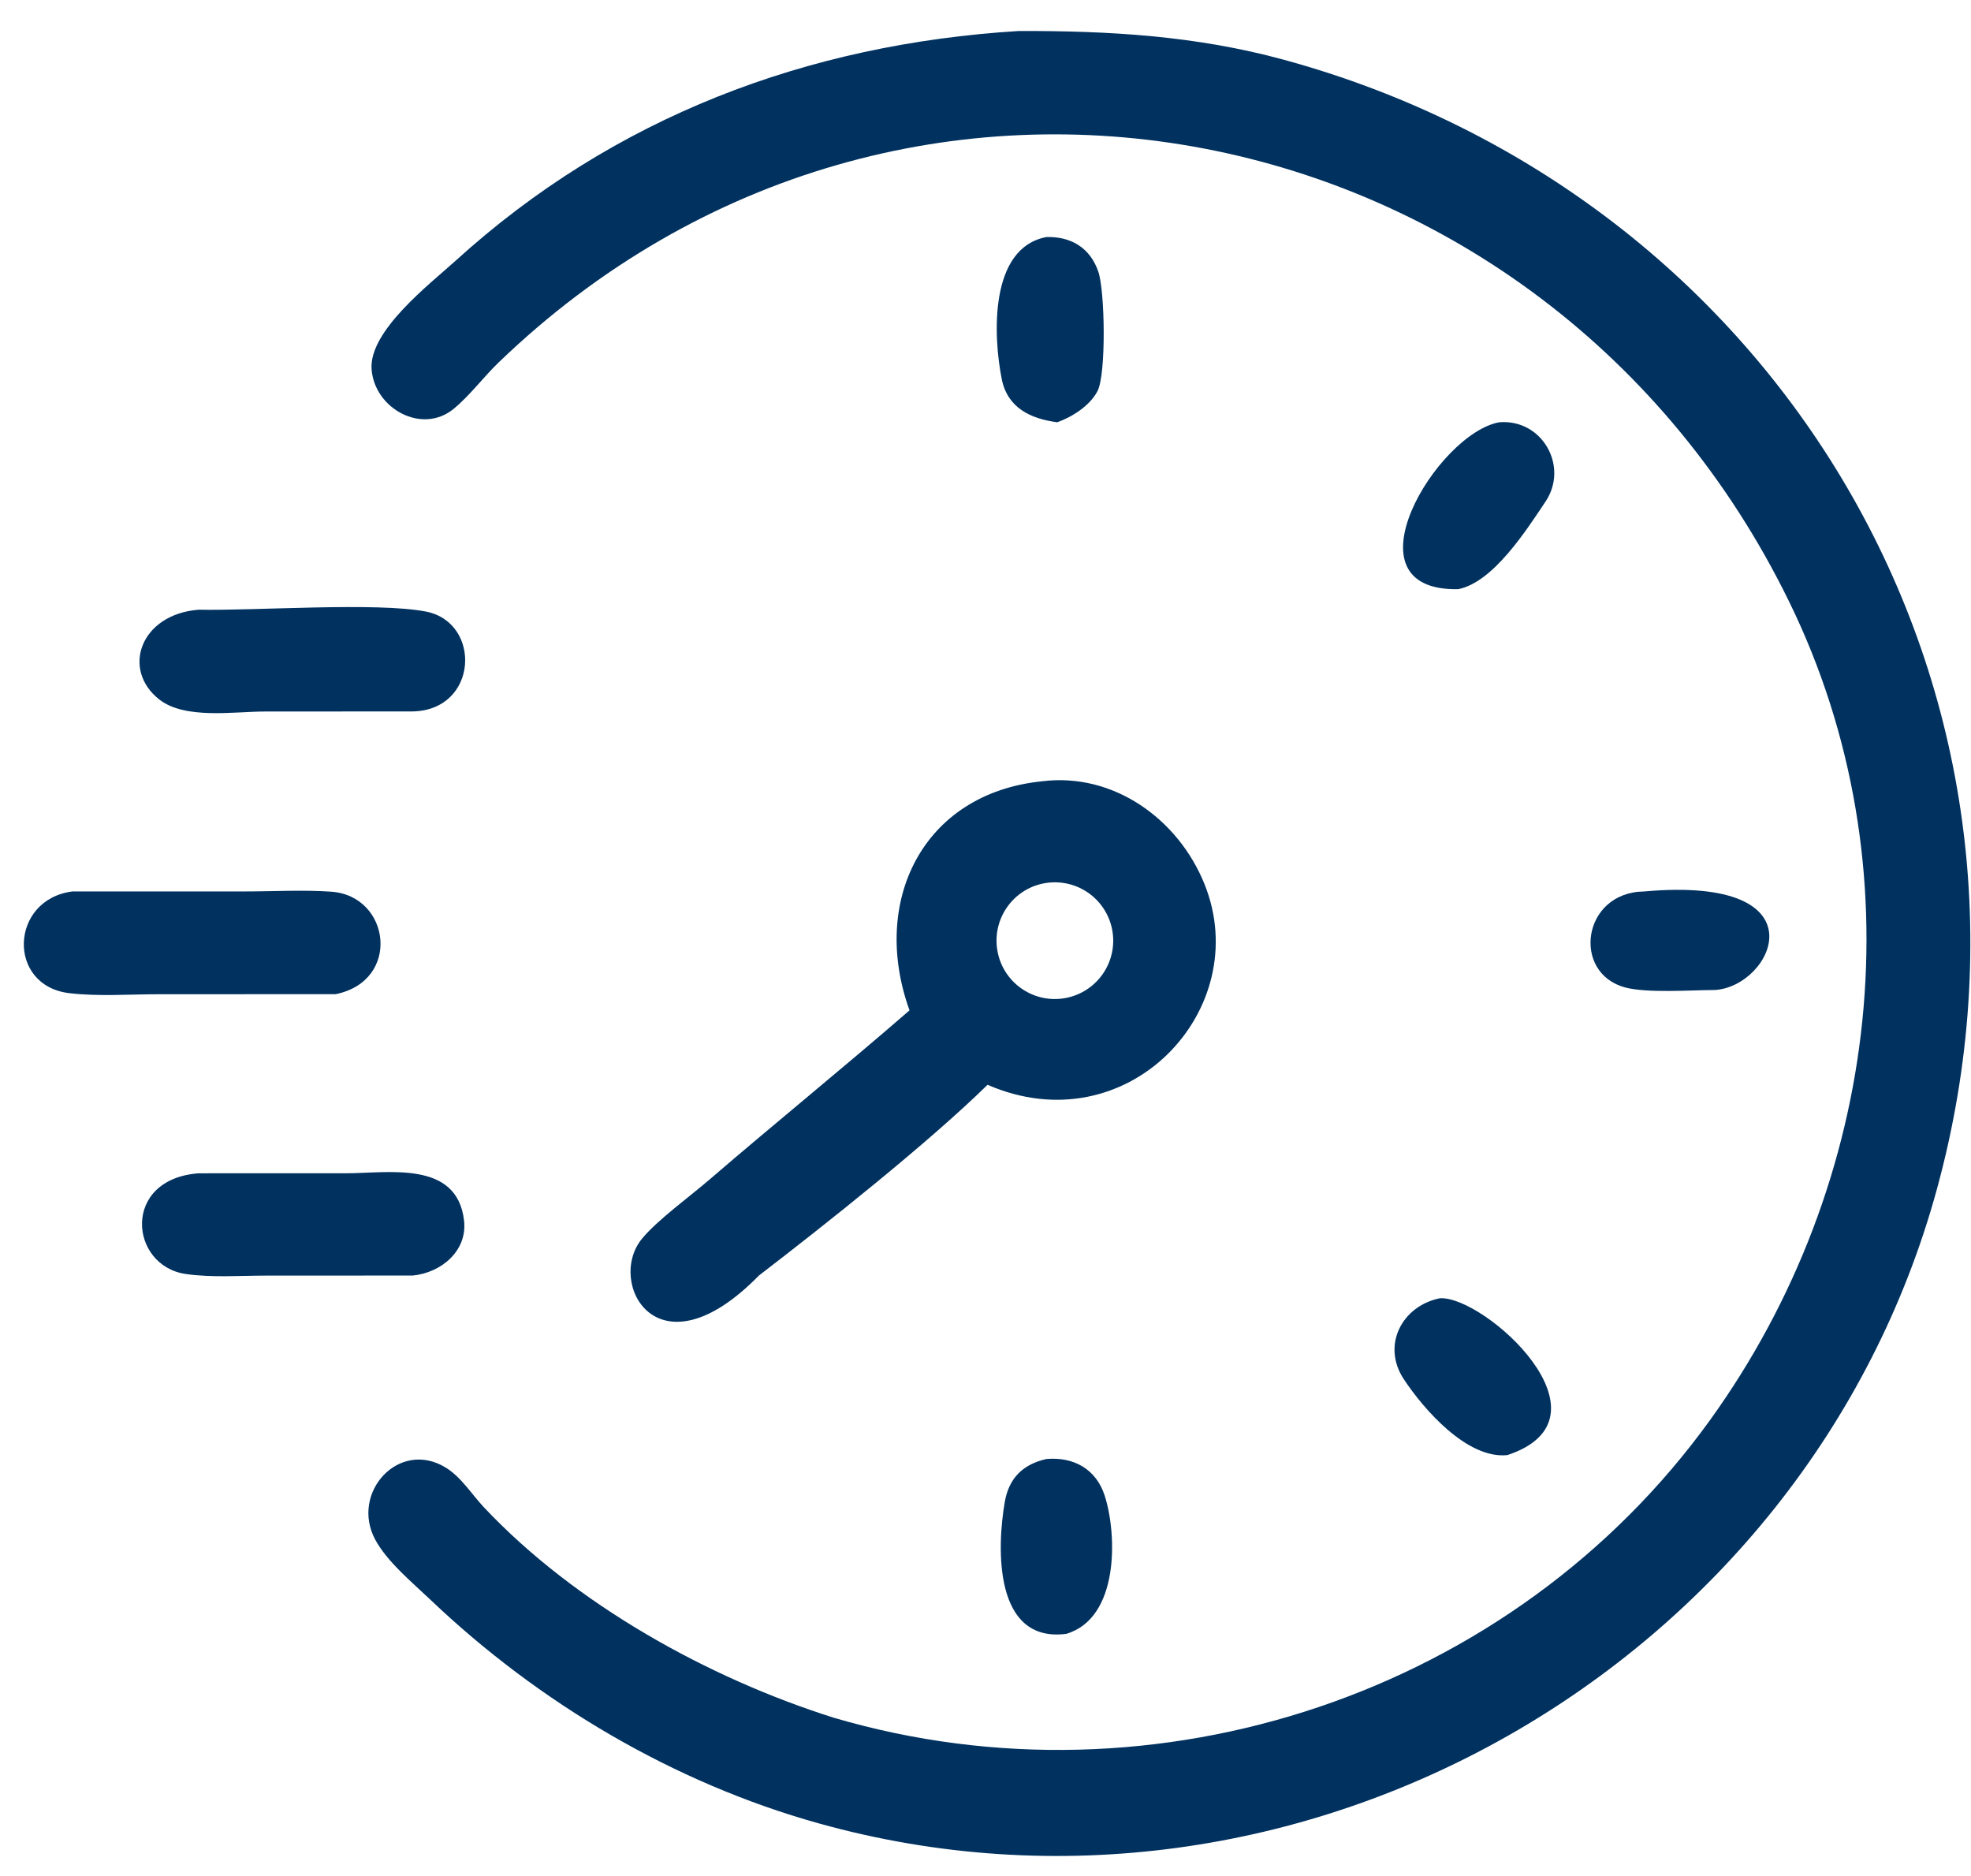 <svg width="62" height="59" viewBox="0 0 62 59" fill="none" xmlns="http://www.w3.org/2000/svg">
<path d="M26.234 54.024C36.357 56.998 47.586 53.271 53.797 44.653C59.184 37.177 60.341 27.234 56.283 18.929C48.607 3.215 28.409 -0.867 15.682 11.402C15.199 11.867 14.787 12.432 14.271 12.857C13.279 13.675 11.782 12.855 11.689 11.615C11.599 10.403 13.535 8.923 14.338 8.194C19.309 3.68 25.385 1.385 32.045 0.975C34.883 0.967 37.611 1.124 40.362 1.873C55.971 6.121 65.227 21.704 60.925 37.407C56.813 52.417 40.82 61.55 25.751 57.343C21.197 56.072 16.946 53.556 13.53 50.302C12.963 49.763 12.173 49.111 11.802 48.418C11.012 46.944 12.553 45.25 14.023 46.157C14.514 46.459 14.834 46.992 15.224 47.406C18.096 50.455 22.284 52.778 26.234 54.024Z" fill="#00315F"/>
<path d="M33.257 13.28C32.41 13.169 31.69 12.822 31.511 11.921C31.243 10.578 31.109 7.798 32.916 7.455C33.685 7.433 34.291 7.79 34.549 8.545C34.758 9.156 34.799 11.755 34.525 12.295C34.294 12.751 33.73 13.113 33.257 13.28Z" fill="#00315F"/>
<path d="M45.871 18.529C42.191 18.602 45.207 13.626 47.163 13.28C48.519 13.173 49.352 14.671 48.619 15.77C48.018 16.67 46.972 18.311 45.871 18.529Z" fill="#00315F"/>
<path d="M12.986 22.374L8.321 22.377C7.371 22.377 5.825 22.633 5.014 22.001C3.81 21.062 4.408 19.322 6.246 19.175C8.011 19.213 11.843 18.93 13.401 19.234C15.158 19.578 15.048 22.329 12.986 22.374Z" fill="#00315F"/>
<path d="M28.61 31.775C27.373 28.351 29.02 24.963 32.761 24.573C35.013 24.281 37.059 25.75 37.887 27.8C39.48 31.746 35.469 36.032 31.065 34.116C29.201 35.944 25.931 38.534 23.872 40.115C20.682 43.374 19.061 40.334 20.195 38.956C20.678 38.37 21.706 37.624 22.319 37.096C24.401 35.304 26.536 33.576 28.61 31.775ZM32.861 27.776C31.87 27.952 31.206 28.893 31.372 29.886C31.537 30.878 32.471 31.552 33.465 31.397C34.118 31.295 34.665 30.851 34.899 30.233C35.133 29.616 35.017 28.92 34.595 28.412C34.173 27.903 33.511 27.661 32.861 27.776Z" fill="#00315F"/>
<path d="M53.937 31.135C53.18 31.138 51.82 31.238 51.13 31.057C49.43 30.612 49.761 28.059 51.719 28.036C57.416 27.523 55.77 31.034 53.937 31.135Z" fill="#00315F"/>
<path d="M10.559 31.266L5.001 31.268C4.082 31.268 3.086 31.343 2.176 31.234C0.208 30.997 0.309 28.288 2.276 28.036L7.716 28.035C8.608 28.035 9.531 27.981 10.419 28.043C12.284 28.174 12.629 30.845 10.559 31.266Z" fill="#00315F"/>
<path d="M12.986 40.115L8.367 40.117C7.545 40.118 6.659 40.184 5.846 40.067C4.07 39.813 3.812 37.082 6.246 36.9L10.873 36.899C12.224 36.899 14.373 36.484 14.597 38.382C14.71 39.344 13.872 40.027 12.986 40.115Z" fill="#00315F"/>
<path d="M47.416 45.762C46.145 45.895 44.773 44.306 44.157 43.373C43.449 42.3 44.111 41.064 45.296 40.829C46.707 40.754 50.952 44.59 47.416 45.762Z" fill="#00315F"/>
<path d="M33.54 51.384C31.27 51.676 31.351 48.701 31.607 47.232C31.737 46.49 32.172 46.052 32.916 45.885C33.767 45.81 34.482 46.197 34.752 47.045C35.142 48.268 35.209 50.89 33.54 51.384Z" fill="#00315F"/>
</svg>
